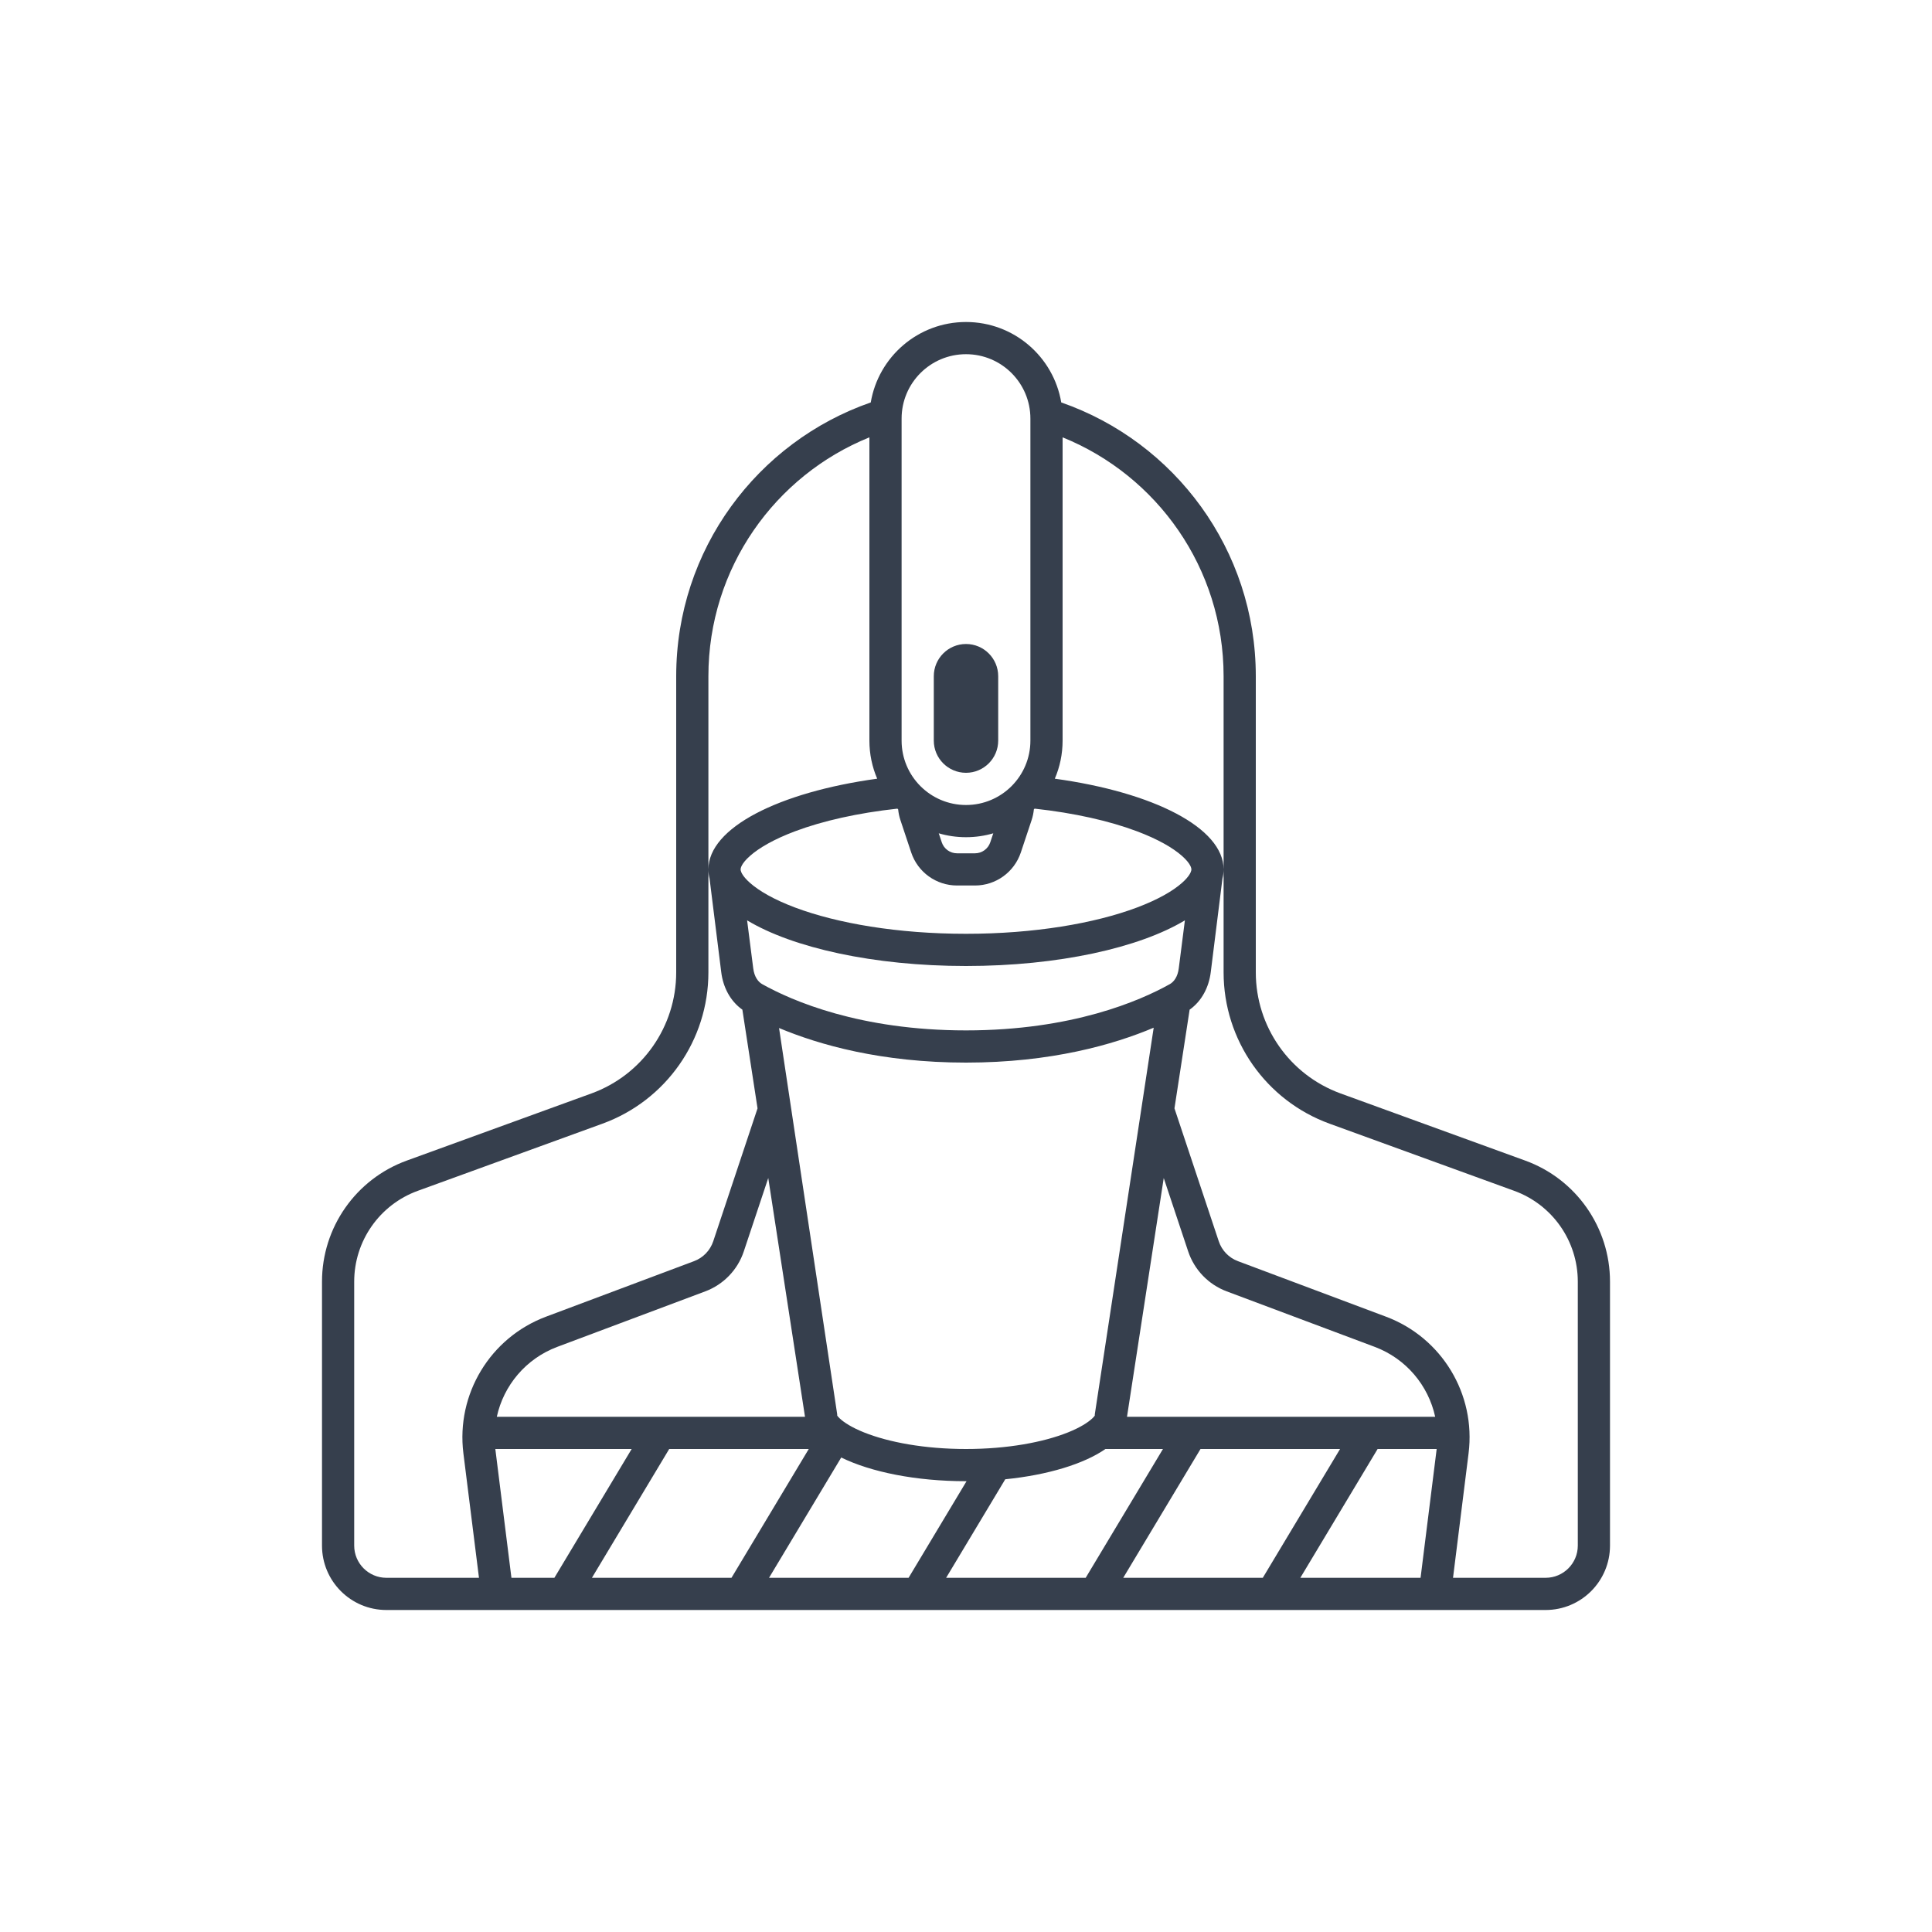 <svg width="60" height="60" viewBox="0 0 60 60" fill="none" xmlns="http://www.w3.org/2000/svg">
<path d="M30 20C29.448 20 29 20.448 29 21V23C29 23.552 29.448 24 30 24C30.552 24 31 23.552 31 23V21C31 20.448 30.552 20 30 20Z" fill="#363F4D"/>
<path fill-rule="evenodd" clip-rule="evenodd" d="M30 10C28.514 10 27.281 11.08 27.042 12.498C23.524 13.721 21 17.066 21 21V30.198C21 31.88 19.948 33.383 18.367 33.958L12.633 36.043C11.052 36.617 10 38.12 10 39.802V48C10 49.105 10.895 50 12 50H48C49.105 50 50 49.105 50 48V39.802C50 38.12 48.948 36.617 47.367 36.043L41.633 33.958C40.052 33.383 39 31.88 39 30.198V21C39 17.066 36.475 13.721 32.958 12.498C32.719 11.08 31.486 10 30 10ZM32 23V13C32 11.895 31.105 11 30 11C28.895 11 28 11.895 28 13V23C28 24.105 28.895 25 30 25C31.105 25 32 24.105 32 23ZM27 23V13.582C24.068 14.768 22 17.643 22 21V27V30.198C22 32.301 20.685 34.179 18.709 34.897L12.975 36.982C11.789 37.413 11 38.54 11 39.802V48C11 48.552 11.448 49 12 49H14.875L14.391 45.133C14.162 43.296 15.223 41.541 16.956 40.891L21.553 39.167C21.836 39.062 22.055 38.834 22.151 38.547L23.526 34.421L23.055 31.356C22.678 31.09 22.457 30.66 22.399 30.194L22.036 27.285C22.012 27.191 22 27.096 22 27C22 25.707 24.183 24.604 27.242 24.183C27.086 23.82 27 23.42 27 23ZM27.893 25.136L27.87 25.113C26.632 25.248 25.544 25.496 24.694 25.815C24.036 26.062 23.573 26.332 23.292 26.581C23.01 26.83 23 26.974 23 27L23.004 27.035C23.018 27.095 23.073 27.225 23.292 27.419C23.573 27.668 24.036 27.938 24.694 28.185C26.003 28.676 27.879 29 30 29C32.121 29 33.997 28.676 35.306 28.185C35.964 27.938 36.427 27.668 36.708 27.419C36.927 27.225 36.982 27.095 36.996 27.035L37 27C37 26.974 36.99 26.83 36.708 26.581C36.427 26.332 35.964 26.062 35.306 25.815C34.456 25.496 33.368 25.248 32.13 25.113L32.108 25.135C32.097 25.247 32.074 25.361 32.036 25.474L31.703 26.474C31.498 27.087 30.925 27.5 30.28 27.5H29.721C29.076 27.5 28.502 27.087 28.298 26.474L27.965 25.474C27.927 25.361 27.904 25.248 27.893 25.136ZM38 27C38 25.706 35.817 24.604 32.758 24.183C32.914 23.82 33 23.42 33 23V13.582C35.932 14.768 38 17.643 38 21V27ZM38 27V30.198C38 32.301 39.315 34.179 41.291 34.897L47.025 36.982C48.211 37.413 49 38.54 49 39.802V48C49 48.552 48.552 49 48 49H45.125L45.608 45.133C45.838 43.296 44.777 41.541 43.044 40.891L38.447 39.167C38.164 39.062 37.944 38.834 37.849 38.547L36.474 34.421L36.945 31.356C37.322 31.09 37.542 30.66 37.601 30.194L37.964 27.285C37.988 27.191 38 27.096 38 27ZM30.754 26.158L30.847 25.879C30.578 25.958 30.294 26 30 26C29.706 26 29.422 25.958 29.154 25.879L29.247 26.158C29.315 26.362 29.506 26.5 29.721 26.5H30.28C30.495 26.5 30.686 26.362 30.754 26.158ZM30 30C32.87 30 35.386 29.433 36.798 28.582L36.608 30.07C36.575 30.34 36.452 30.495 36.33 30.563C35.404 31.081 33.297 32 30 32C26.703 32 24.596 31.081 23.67 30.563C23.549 30.495 23.425 30.34 23.392 30.07L23.202 28.582C24.613 29.433 27.13 30 30 30ZM24.194 31.926L26 43.923V43.962C26.011 43.979 26.034 44.009 26.08 44.052C26.211 44.175 26.453 44.333 26.836 44.486C27.596 44.79 28.714 45 30 45C31.286 45 32.404 44.79 33.164 44.486C33.547 44.333 33.789 44.175 33.92 44.052C33.966 44.009 33.989 43.979 34 43.962V43.923L35.829 31.916C34.583 32.442 32.64 33 30 33C27.376 33 25.441 32.449 24.194 31.926ZM35 44L36.141 36.585L36.9 38.864C37.091 39.436 37.53 39.892 38.095 40.104L42.693 41.828C43.668 42.194 44.359 43.026 44.571 44H35ZM31.219 45.94C32.546 45.807 33.663 45.462 34.331 45H36.117L33.717 49H29.383L31.219 45.94ZM30 46L30.017 46L28.217 49H23.883L26.125 45.264C27.042 45.713 28.437 46 30 46ZM23.859 36.584L25 44H15.429C15.64 43.026 16.332 42.194 17.307 41.828L21.904 40.104C22.469 39.892 22.909 39.436 23.099 38.864L23.859 36.584ZM15.383 45L15.384 45.009L15.883 49H17.217L19.617 45H15.383ZM20.783 45L18.383 49H22.717L25.117 45H20.783ZM37.283 45L34.883 49H39.217L41.617 45H37.283ZM42.783 45L40.383 49H44.117L44.616 45.009L44.617 45H42.783Z" fill="#363F4D"/>
</svg>
